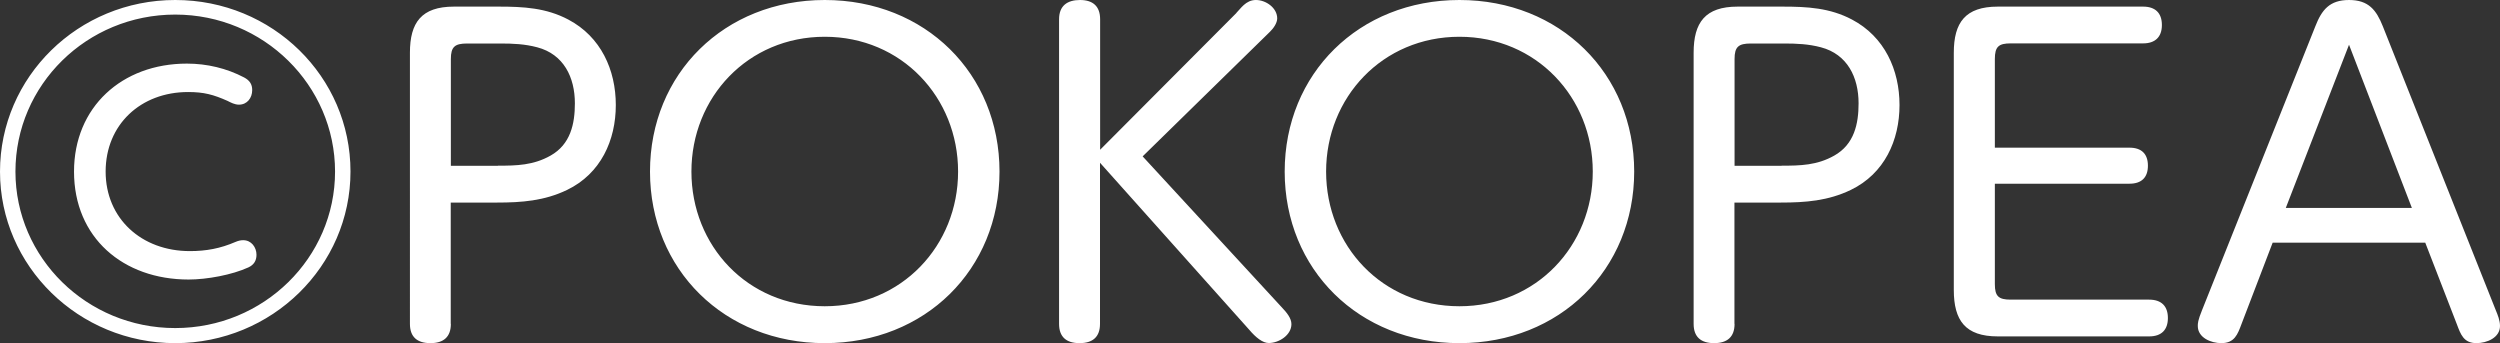 <svg id="Layer_2" data-name="Layer 2" xmlns="http://www.w3.org/2000/svg" viewBox="0 0 204 28"><rect x="0" y="0" width="204" height="28" fill="#333333" stroke="none"/><defs><style>.cls-1{fill:#fff;stroke-width:0}</style></defs><g id="LPデータ"><g id="_下部" data-name="下部"><g><path class="cls-1" d="M28.6 14c0 7.72-6.42 14-14.3 14S0 21.72 0 14 6.38 0 14.3 0s14.3 6.25 14.3 14zM1.26 14c0 7.03 5.82 12.77 13.04 12.77S27.34 21.03 27.34 14 21.52 1.19 14.3 1.19 1.26 6.93 1.26 14zm4.78 0c0-5.26 3.91-8.81 9.21-8.81 1.64 0 3.24.38 4.67 1.13.45.24.66.55.66 1.03 0 .65-.42 1.19-1.08 1.19-.35 0-.66-.17-.94-.31-1.15-.51-1.92-.72-3.21-.72-3.87 0-6.73 2.66-6.73 6.49s2.93 6.49 6.87 6.49c1.33 0 2.48-.21 3.73-.75.24-.1.42-.14.63-.14.66 0 1.08.58 1.08 1.19 0 .48-.21.82-.66 1.03-1.33.61-3.38.99-4.88.99-5.34 0-9.35-3.41-9.35-8.81zM36.79 26.43c0 1.06-.59 1.57-1.67 1.57s-1.67-.51-1.67-1.57V4.3c0-2.46.94-3.76 3.59-3.76h3.66c2.02 0 3.87.1 5.68 1.06 2.65 1.4 3.87 4.1 3.87 6.97s-1.22 5.6-3.98 6.93c-1.85.89-3.7 1.03-5.72 1.03h-3.77v9.9zm3.84-12.91c1.53 0 2.89-.03 4.29-.82 1.64-.92 1.99-2.6 1.99-4.27 0-2.12-.91-4-3.07-4.57-1.01-.27-1.99-.31-3-.31h-2.72c-1.01 0-1.33.27-1.33 1.27v8.71h3.84zM67.3 0c8.2 0 14.26 6.01 14.26 14S75.49 28 67.3 28s-14.26-6.01-14.26-14S59.11 0 67.3 0zm0 24.99c6.28 0 10.88-4.95 10.88-10.99S73.58 3 67.3 3 56.42 7.95 56.42 14s4.57 10.99 10.88 10.99zM100.88 1.06c.35-.34.77-1.06 1.6-1.06s1.74.65 1.74 1.5c0 .38-.31.82-.59 1.09L93.24 12.76l11.3 12.26c.49.51.84.96.84 1.43 0 .89-1.01 1.54-1.85 1.54-.49 0-1.05-.44-1.6-1.09L89.76 13.28v13.15c0 1.06-.59 1.57-1.67 1.57s-1.67-.51-1.67-1.57V1.57c0-1.09.66-1.57 1.71-1.57s1.64.51 1.64 1.57v10.65L100.9 1.05z"/><path class="cls-1" d="M119.09 0c8.2 0 14.26 6.01 14.26 14s-6.07 14-14.26 14-14.26-6.01-14.26-14 6.06-14 14.26-14zm0 24.99c6.28 0 10.88-4.95 10.88-10.99s-4.6-11-10.88-11-10.88 4.95-10.88 11 4.57 10.99 10.88 10.99zM141.54 26.43c0 1.06-.59 1.57-1.67 1.57s-1.67-.51-1.67-1.57V4.3c0-2.46.94-3.76 3.59-3.76h3.66c2.02 0 3.87.1 5.68 1.06C153.78 3 155 5.7 155 8.57s-1.22 5.6-3.98 6.93c-1.85.89-3.7 1.03-5.72 1.03h-3.77v9.9zm3.84-12.91c1.53 0 2.89-.03 4.29-.82 1.64-.92 1.99-2.6 1.99-4.27 0-2.12-.91-4-3.07-4.57-1.01-.27-1.99-.31-3-.31h-2.72c-1.01 0-1.33.27-1.33 1.27v8.71h3.84zM173.77 12.05c.98 0 1.5.51 1.5 1.47s-.52 1.47-1.5 1.47h-10.99v8.2c0 .99.31 1.26 1.29 1.26h11.3c1.01 0 1.53.54 1.53 1.5s-.52 1.5-1.53 1.5h-12.35c-2.65 0-3.59-1.3-3.59-3.79V4.3c0-2.46.94-3.76 3.59-3.76h11.86c.98 0 1.53.51 1.53 1.5s-.56 1.5-1.53 1.5h-10.81c-.98 0-1.29.27-1.29 1.27v7.24h10.99zM182.9 26.46c-.31.82-.56 1.54-1.64 1.54-.84 0-1.92-.44-1.92-1.4 0-.21 0-.44.35-1.3l9.24-23.15C189.45.82 190.08 0 191.68 0s2.23.82 2.76 2.15l9.21 23.15c.17.41.35.85.35 1.3 0 .96-1.08 1.4-1.92 1.4-1.05 0-1.29-.72-1.6-1.54l-2.58-6.66h-12.45l-2.55 6.66zm13.91-9.49l-5.13-13.32-5.16 13.32h10.29z"/></g></g></g></svg>